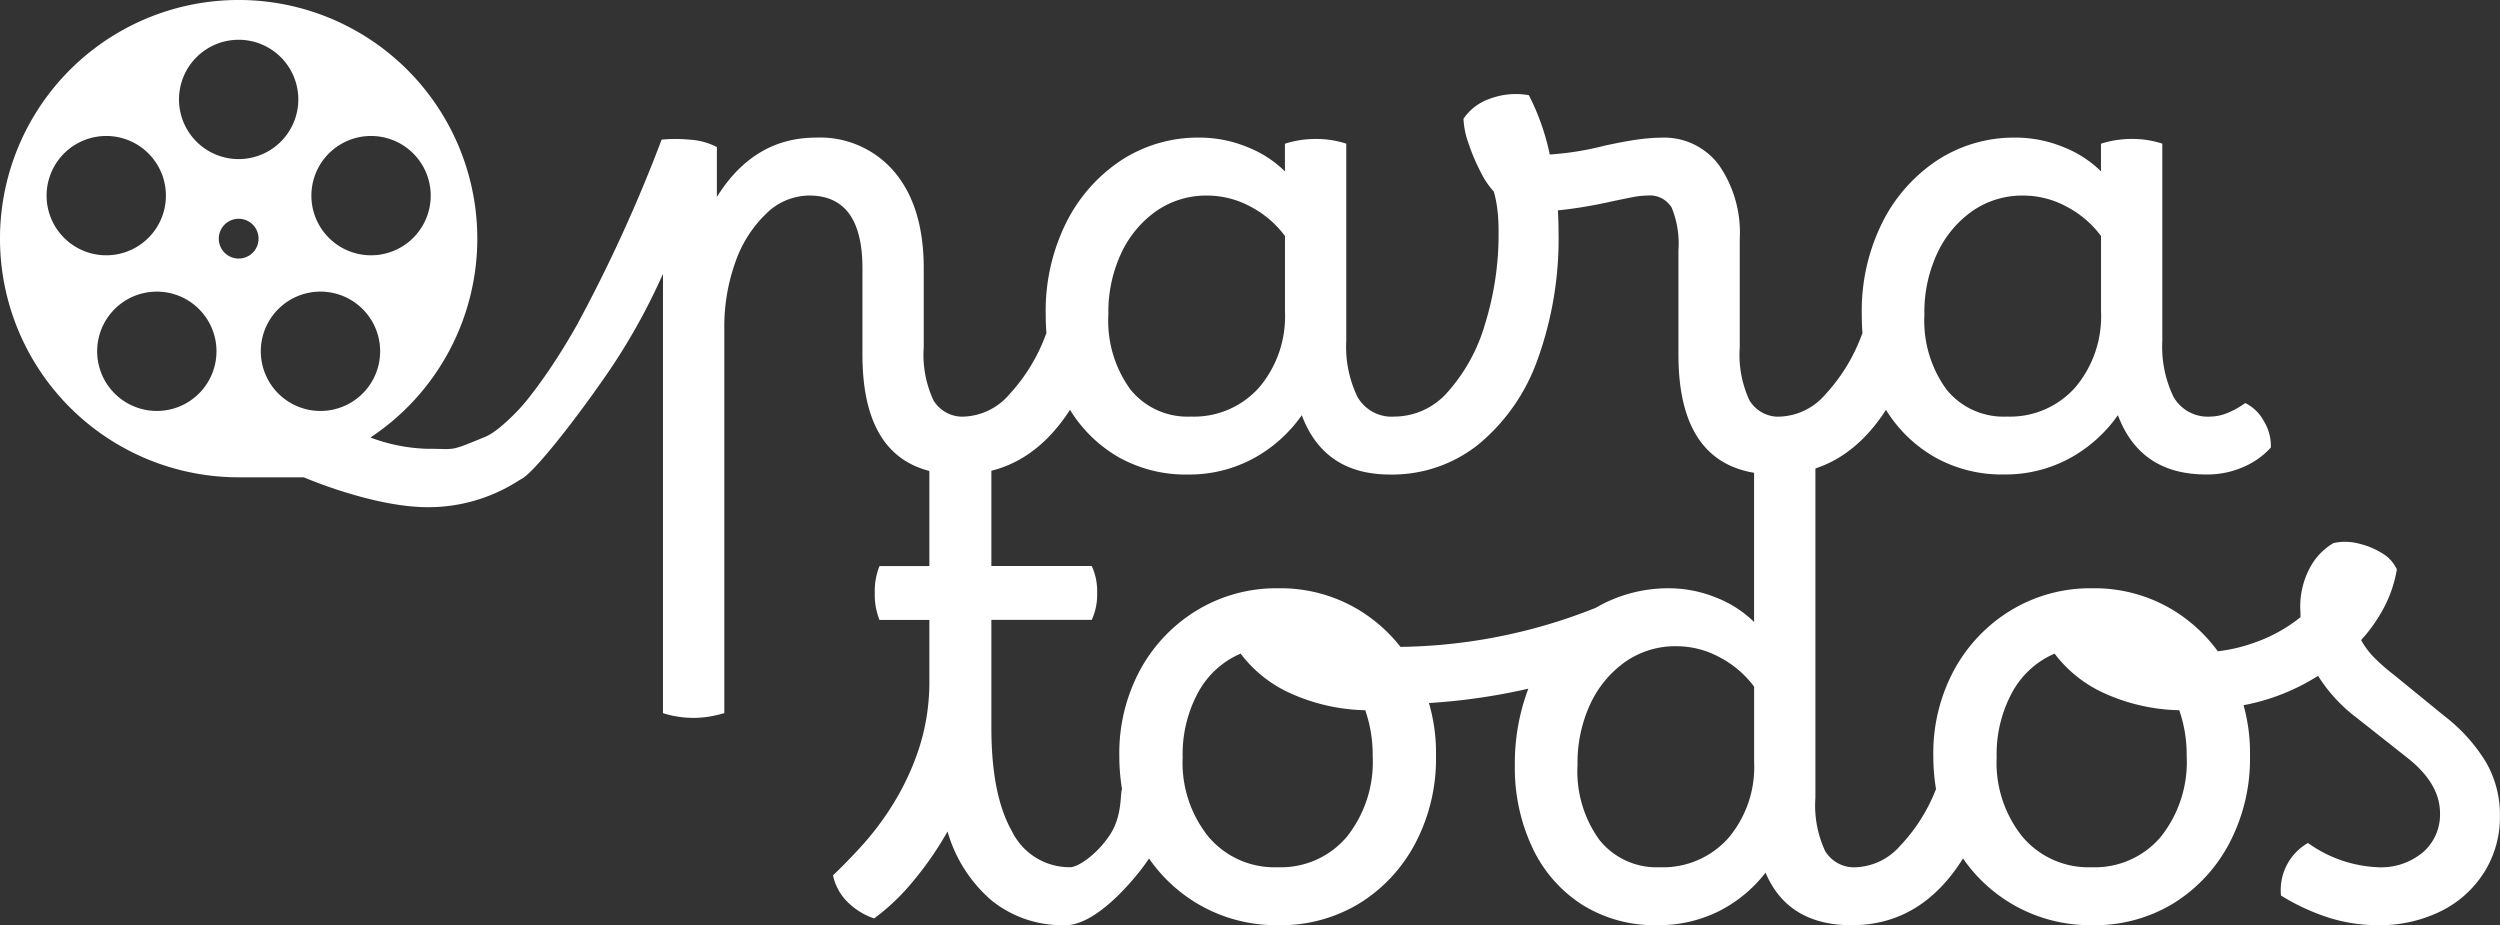 <svg xmlns="http://www.w3.org/2000/svg" width="219.194" height="81.118" viewBox="0 0 219.194 81.118"><rect x="0" y="0" width="219.194" height="81.118" fill="#333333" stroke="none"/><g transform="translate(-793 -80.505)"><path d="M61.849,20.925A20.925,20.925,0,1,0,40.925,41.849h5.712s6.04,2.62,10.872,2.62a14.6,14.6,0,0,0,8.41-2.629L67.2,39.672l3.9-10.6S65.228,37.2,62.543,38.3c-3.281,1.352-2.518,1.036-5.034,1.051a15.348,15.348,0,0,1-5.032-.991A20.922,20.922,0,0,0,61.849,20.925ZM51.174,35.032a5.232,5.232,0,1,1,1.157-7.307A5.231,5.231,0,0,1,51.174,35.032Zm-.257-22.854a5.231,5.231,0,1,1-3.359,6.592,5.231,5.231,0,0,1,3.359-6.592ZM40.925,3.487a5.231,5.231,0,1,1-5.231,5.231A5.231,5.231,0,0,1,40.925,3.487ZM24.341,15.536A5.231,5.231,0,1,1,27.7,22.128,5.232,5.232,0,0,1,24.341,15.536ZM37.982,33.874a5.231,5.231,0,1,1-1.157-7.306,5.231,5.231,0,0,1,1.157,7.306Zm1.2-12.949a1.744,1.744,0,1,1,1.744,1.744A1.744,1.744,0,0,1,39.181,20.925Zm0,0" transform="translate(773 80.505)" fill="#fff"/><path d="M-267.205-79.161c-1.606.784-2.474.4-3.163-.213-.326-.289-.975-2.163-1.271-2.565-.121-.163,1.241-.538,2.288-1.294.352-.254,3.428-3.082,7.028-9.494a132.718,132.718,0,0,0,7.373-16.153,12.3,12.3,0,0,1,2.422,0,5.884,5.884,0,0,1,2.422.65v4.372q3.249-5.2,8.685-5.2a8.53,8.53,0,0,1,6.912,3.043q2.54,3.043,2.54,8.419v6.912a9.463,9.463,0,0,0,.857,4.667,2.968,2.968,0,0,0,2.747,1.418,1.413,1.413,0,0,1,1.27.709A3.535,3.535,0,0,1-226.651-82a3.064,3.064,0,0,1-.5,1.713,1.8,1.8,0,0,1-1.625.768q-8.567,0-8.567-10.516V-97.6q0-6.381-4.667-6.381a5.433,5.433,0,0,0-3.781,1.6,10.764,10.764,0,0,0-2.688,4.224,16.808,16.808,0,0,0-.975,5.878V-58.6a10.6,10.6,0,0,1-1.3.3,8.27,8.27,0,0,1-1.359.118,8.909,8.909,0,0,1-2.718-.414v-38.52a54.656,54.656,0,0,1-4.91,8.785C-262.835-83.849-266.231-79.637-267.205-79.161Zm38.841-5.438a5.538,5.538,0,0,0,3.929-1.979,15.693,15.693,0,0,0,3.22-5.347q-.059-.827-.059-1.654a17.355,17.355,0,0,1,1.772-7.976,14.073,14.073,0,0,1,4.815-5.494,12.313,12.313,0,0,1,6.942-2.009,10.962,10.962,0,0,1,4.077.8A9.807,9.807,0,0,1-200.3-106.1v-2.422a8.234,8.234,0,0,1,1.241-.3,8.973,8.973,0,0,1,1.477-.118,8.355,8.355,0,0,1,2.659.414v17.31a10.077,10.077,0,0,0,.975,4.874,3.452,3.452,0,0,0,3.279,1.743,1.341,1.341,0,0,1,1.359.827A4.451,4.451,0,0,1-188.958-82a3.063,3.063,0,0,1-.5,1.713,1.8,1.8,0,0,1-1.625.768q-5.79,0-7.739-5.2a12.415,12.415,0,0,1-4.283,3.811,11.8,11.8,0,0,1-5.7,1.388,11.963,11.963,0,0,1-6.056-1.507,12.042,12.042,0,0,1-4.283-4.165q-3.663,5.672-9.63,5.672a1.434,1.434,0,0,1-1.241-.709,3.242,3.242,0,0,1-.473-1.831Q-230.491-84.6-228.365-84.6Zm12.584-8.98a10.249,10.249,0,0,0,1.92,6.587,6.408,6.408,0,0,0,5.288,2.393,7.661,7.661,0,0,0,6-2.54,9.631,9.631,0,0,0,2.275-6.676v-6.617a8.885,8.885,0,0,0-3.013-2.57,7.951,7.951,0,0,0-3.781-.975,7.658,7.658,0,0,0-4.49,1.359,9.314,9.314,0,0,0-3.072,3.692A12.189,12.189,0,0,0-215.781-93.579Zm24.7,14.061a1.434,1.434,0,0,1-1.241-.709,3.242,3.242,0,0,1-.473-1.831q0-2.54,2.127-2.54a6.232,6.232,0,0,0,4.638-2.156,15.336,15.336,0,0,0,3.249-5.878,26.632,26.632,0,0,0,1.211-8.271,14.815,14.815,0,0,0-.118-1.95,9.722,9.722,0,0,0-.3-1.477,7.26,7.26,0,0,1-1.152-1.713,16.863,16.863,0,0,1-1.063-2.511,7.194,7.194,0,0,1-.443-2.156,4.561,4.561,0,0,1,2.275-1.743,6.506,6.506,0,0,1,3.456-.325,20.4,20.4,0,0,1,1.831,5.2,25.953,25.953,0,0,0,4.785-.768q1.891-.414,3.043-.561a15.9,15.9,0,0,1,1.979-.148,5.979,5.979,0,0,1,5.022,2.393,10.388,10.388,0,0,1,1.831,6.469v9.512a9.463,9.463,0,0,0,.857,4.667,2.968,2.968,0,0,0,2.747,1.418,1.413,1.413,0,0,1,1.27.709A3.535,3.535,0,0,1-155.106-82a3.064,3.064,0,0,1-.5,1.713,1.8,1.8,0,0,1-1.625.768q-8.567,0-8.567-10.516v-9.157a8.3,8.3,0,0,0-.591-3.722,2.219,2.219,0,0,0-2.127-1.063,6.656,6.656,0,0,0-1.182.118q-.65.118-2.3.473a39.835,39.835,0,0,1-4.372.709q.059.945.059,1.891a31.155,31.155,0,0,1-1.831,11.166,17.026,17.026,0,0,1-5.169,7.444A12.107,12.107,0,0,1-191.085-79.519Zm34.266-5.081a5.538,5.538,0,0,0,3.929-1.979,15.693,15.693,0,0,0,3.22-5.347q-.059-.827-.059-1.654a17.355,17.355,0,0,1,1.772-7.976,14.073,14.073,0,0,1,4.815-5.494,12.313,12.313,0,0,1,6.942-2.009,10.962,10.962,0,0,1,4.076.8,9.807,9.807,0,0,1,3.368,2.156v-2.422a8.234,8.234,0,0,1,1.241-.3,8.973,8.973,0,0,1,1.477-.118,8.355,8.355,0,0,1,2.659.414v17.31a10.077,10.077,0,0,0,.975,4.874,3.452,3.452,0,0,0,3.279,1.743,3.975,3.975,0,0,0,1.418-.3,7.262,7.262,0,0,0,1.6-.886,3.75,3.75,0,0,1,1.654,1.625,4.146,4.146,0,0,1,.591,2.275,6.9,6.9,0,0,1-2.422,1.713,7.833,7.833,0,0,1-3.19.65h-.059q-5.79,0-7.739-5.2a12.414,12.414,0,0,1-4.283,3.811,11.8,11.8,0,0,1-5.7,1.388,11.963,11.963,0,0,1-6.056-1.507A12.042,12.042,0,0,1-147.6-85.19q-3.663,5.672-9.63,5.672a1.434,1.434,0,0,1-1.241-.709,3.242,3.242,0,0,1-.473-1.831Q-158.946-84.6-156.819-84.6Zm12.584-8.98a10.249,10.249,0,0,0,1.92,6.587,6.408,6.408,0,0,0,5.288,2.393,7.661,7.661,0,0,0,6-2.54,9.631,9.631,0,0,0,2.275-6.676v-6.617a8.885,8.885,0,0,0-3.013-2.57,7.951,7.951,0,0,0-3.781-.975,7.658,7.658,0,0,0-4.49,1.359,9.314,9.314,0,0,0-3.072,3.692A12.189,12.189,0,0,0-144.235-93.579Z" transform="translate(1105.96 201.629)" fill="#fff"/><path d="M-250.054-107.34a6.071,6.071,0,0,1-2.334-1.447,4.621,4.621,0,0,1-1.27-2.334q1.063-1,2.481-2.54a25.4,25.4,0,0,0,2.777-3.692,22.7,22.7,0,0,0,2.275-4.874,18.985,18.985,0,0,0,.916-6.085v-5.2h-4.372a5.909,5.909,0,0,1-.414-2.363,5.909,5.909,0,0,1,.414-2.363h4.372V-148.7a7.89,7.89,0,0,1,2.718-.414,8.909,8.909,0,0,1,2.718.414v10.457h8.8a5.261,5.261,0,0,1,.473,2.363,5.261,5.261,0,0,1-.473,2.363h-8.8v9.455q0,5.908,1.8,9.069a5.617,5.617,0,0,0,5.11,3.161q1.713,0,1.713,2.6a2.739,2.739,0,0,1-.561,1.8,1.919,1.919,0,0,1-1.566.679,9.866,9.866,0,0,1-6.469-2.156,12.482,12.482,0,0,1-3.87-6.056,29.273,29.273,0,0,1-3.1,4.461A18.906,18.906,0,0,1-250.054-107.34Zm17.192-4.49c.675,0,2.328-1.1,3.464-2.812s.895-3.6,1.08-4.041a17.58,17.58,0,0,1-.236-2.895,15.352,15.352,0,0,1,1.831-7.562,13.847,13.847,0,0,1,4.992-5.229,13.44,13.44,0,0,1,7.119-1.92,13.288,13.288,0,0,1,7.09,1.92,13.7,13.7,0,0,1,4.933,5.229,15.554,15.554,0,0,1,1.8,7.562,15.9,15.9,0,0,1-1.8,7.621,13.662,13.662,0,0,1-4.9,5.288,13.246,13.246,0,0,1-7.119,1.92,13.61,13.61,0,0,1-6.528-1.566,13.608,13.608,0,0,1-4.815-4.283c-.64,1.022-4.326,5.849-7.32,5.849a1.434,1.434,0,0,1-1.241-.709,3.242,3.242,0,0,1-.473-1.831Q-234.988-111.83-232.861-111.83Zm18.191,0a7.571,7.571,0,0,0,6.056-2.659,10.534,10.534,0,0,0,2.275-7.09,11.938,11.938,0,0,0-.65-4.017,16.718,16.718,0,0,1-6.41-1.418,11.237,11.237,0,0,1-4.52-3.545,7.668,7.668,0,0,0-3.722,3.4,11.361,11.361,0,0,0-1.359,5.7,10.351,10.351,0,0,0,2.275,6.971A7.571,7.571,0,0,0-214.67-111.83Zm33.262,5.081a11.964,11.964,0,0,1-6.528-1.772,11.936,11.936,0,0,1-4.372-4.963,16.424,16.424,0,0,1-1.566-7.326,18.443,18.443,0,0,1,1.182-6.676,53.707,53.707,0,0,1-12.407,1.359,1.663,1.663,0,0,1-1.418-.738,3.1,3.1,0,0,1-.532-1.861q0-2.422,1.95-2.422a47.693,47.693,0,0,0,18.315-3.427,12.611,12.611,0,0,1,6.44-1.713,10.962,10.962,0,0,1,4.076.8,9.807,9.807,0,0,1,3.368,2.156v-14.157a7.89,7.89,0,0,1,2.718-.414,8.717,8.717,0,0,1,2.659.414v29.577a9.463,9.463,0,0,0,.857,4.667,2.968,2.968,0,0,0,2.747,1.418,1.413,1.413,0,0,1,1.27.709,3.535,3.535,0,0,1,.443,1.891,3.064,3.064,0,0,1-.5,1.713,1.8,1.8,0,0,1-1.625.768q-5.613,0-7.562-4.608a12.052,12.052,0,0,1-4.136,3.4A11.852,11.852,0,0,1-181.409-106.749Zm-6.971-14.061a10.249,10.249,0,0,0,1.92,6.587,6.408,6.408,0,0,0,5.288,2.393,7.661,7.661,0,0,0,6-2.54,9.631,9.631,0,0,0,2.275-6.676v-6.617a8.885,8.885,0,0,0-3.013-2.57,7.951,7.951,0,0,0-3.781-.975,7.658,7.658,0,0,0-4.49,1.359,9.313,9.313,0,0,0-3.072,3.692A12.189,12.189,0,0,0-188.38-120.81Zm24.459,8.98a5.432,5.432,0,0,0,3.811-1.861,15.212,15.212,0,0,0,3.161-4.992,17.58,17.58,0,0,1-.236-2.895,15.352,15.352,0,0,1,1.831-7.562,13.847,13.847,0,0,1,4.992-5.229,13.44,13.44,0,0,1,7.119-1.92,13.288,13.288,0,0,1,7.09,1.92,13.7,13.7,0,0,1,4.933,5.229,15.554,15.554,0,0,1,1.8,7.562,15.9,15.9,0,0,1-1.8,7.621,13.663,13.663,0,0,1-4.9,5.288,13.246,13.246,0,0,1-7.119,1.92,13.61,13.61,0,0,1-6.528-1.566,13.608,13.608,0,0,1-4.815-4.283q-3.663,5.849-9.748,5.849a1.434,1.434,0,0,1-1.241-.709,3.242,3.242,0,0,1-.473-1.831Q-166.048-111.83-163.921-111.83Zm20.619,0a7.571,7.571,0,0,0,6.056-2.659,10.534,10.534,0,0,0,2.275-7.09,11.938,11.938,0,0,0-.65-4.017,16.718,16.718,0,0,1-6.41-1.418,11.237,11.237,0,0,1-4.52-3.545,7.668,7.668,0,0,0-3.722,3.4,11.361,11.361,0,0,0-1.359,5.7,10.351,10.351,0,0,0,2.275,6.971A7.571,7.571,0,0,0-143.3-111.83Zm25.05,5.081a14.328,14.328,0,0,1-4.136-.62,18.879,18.879,0,0,1-4.313-1.979,4.752,4.752,0,0,1,2.363-4.608,11.331,11.331,0,0,0,6.144,2.127,5.7,5.7,0,0,0,3.958-1.329,4.366,4.366,0,0,0,1.477-3.4q0-2.6-2.836-4.845l-4.49-3.545a13.842,13.842,0,0,1-3.368-3.663,18.616,18.616,0,0,1-9.984,2.895,2.08,2.08,0,0,1-1.6-.709,2.6,2.6,0,0,1-.65-1.831q0-2.422,2.009-2.422a13.943,13.943,0,0,0,4.52-.8,13.557,13.557,0,0,0,4.165-2.275v-.414a7.141,7.141,0,0,1,1.093-4.372,5.455,5.455,0,0,1,1.8-1.713,4.707,4.707,0,0,1,2.156.03,6.817,6.817,0,0,1,2.1.857,3.172,3.172,0,0,1,1.3,1.418,10.952,10.952,0,0,1-1.123,3.338,13.88,13.88,0,0,1-2.009,2.865,6.808,6.808,0,0,0,1.093,1.477,16.247,16.247,0,0,0,1.743,1.536l4.49,3.663a14.857,14.857,0,0,1,3.633,4.047,9.221,9.221,0,0,1,1.211,4.7,9.1,9.1,0,0,1-1.359,4.9,9.379,9.379,0,0,1-3.781,3.427A12.147,12.147,0,0,1-118.252-106.749Z" transform="translate(1119.694 268.372)" fill="#fff"/></g></svg>